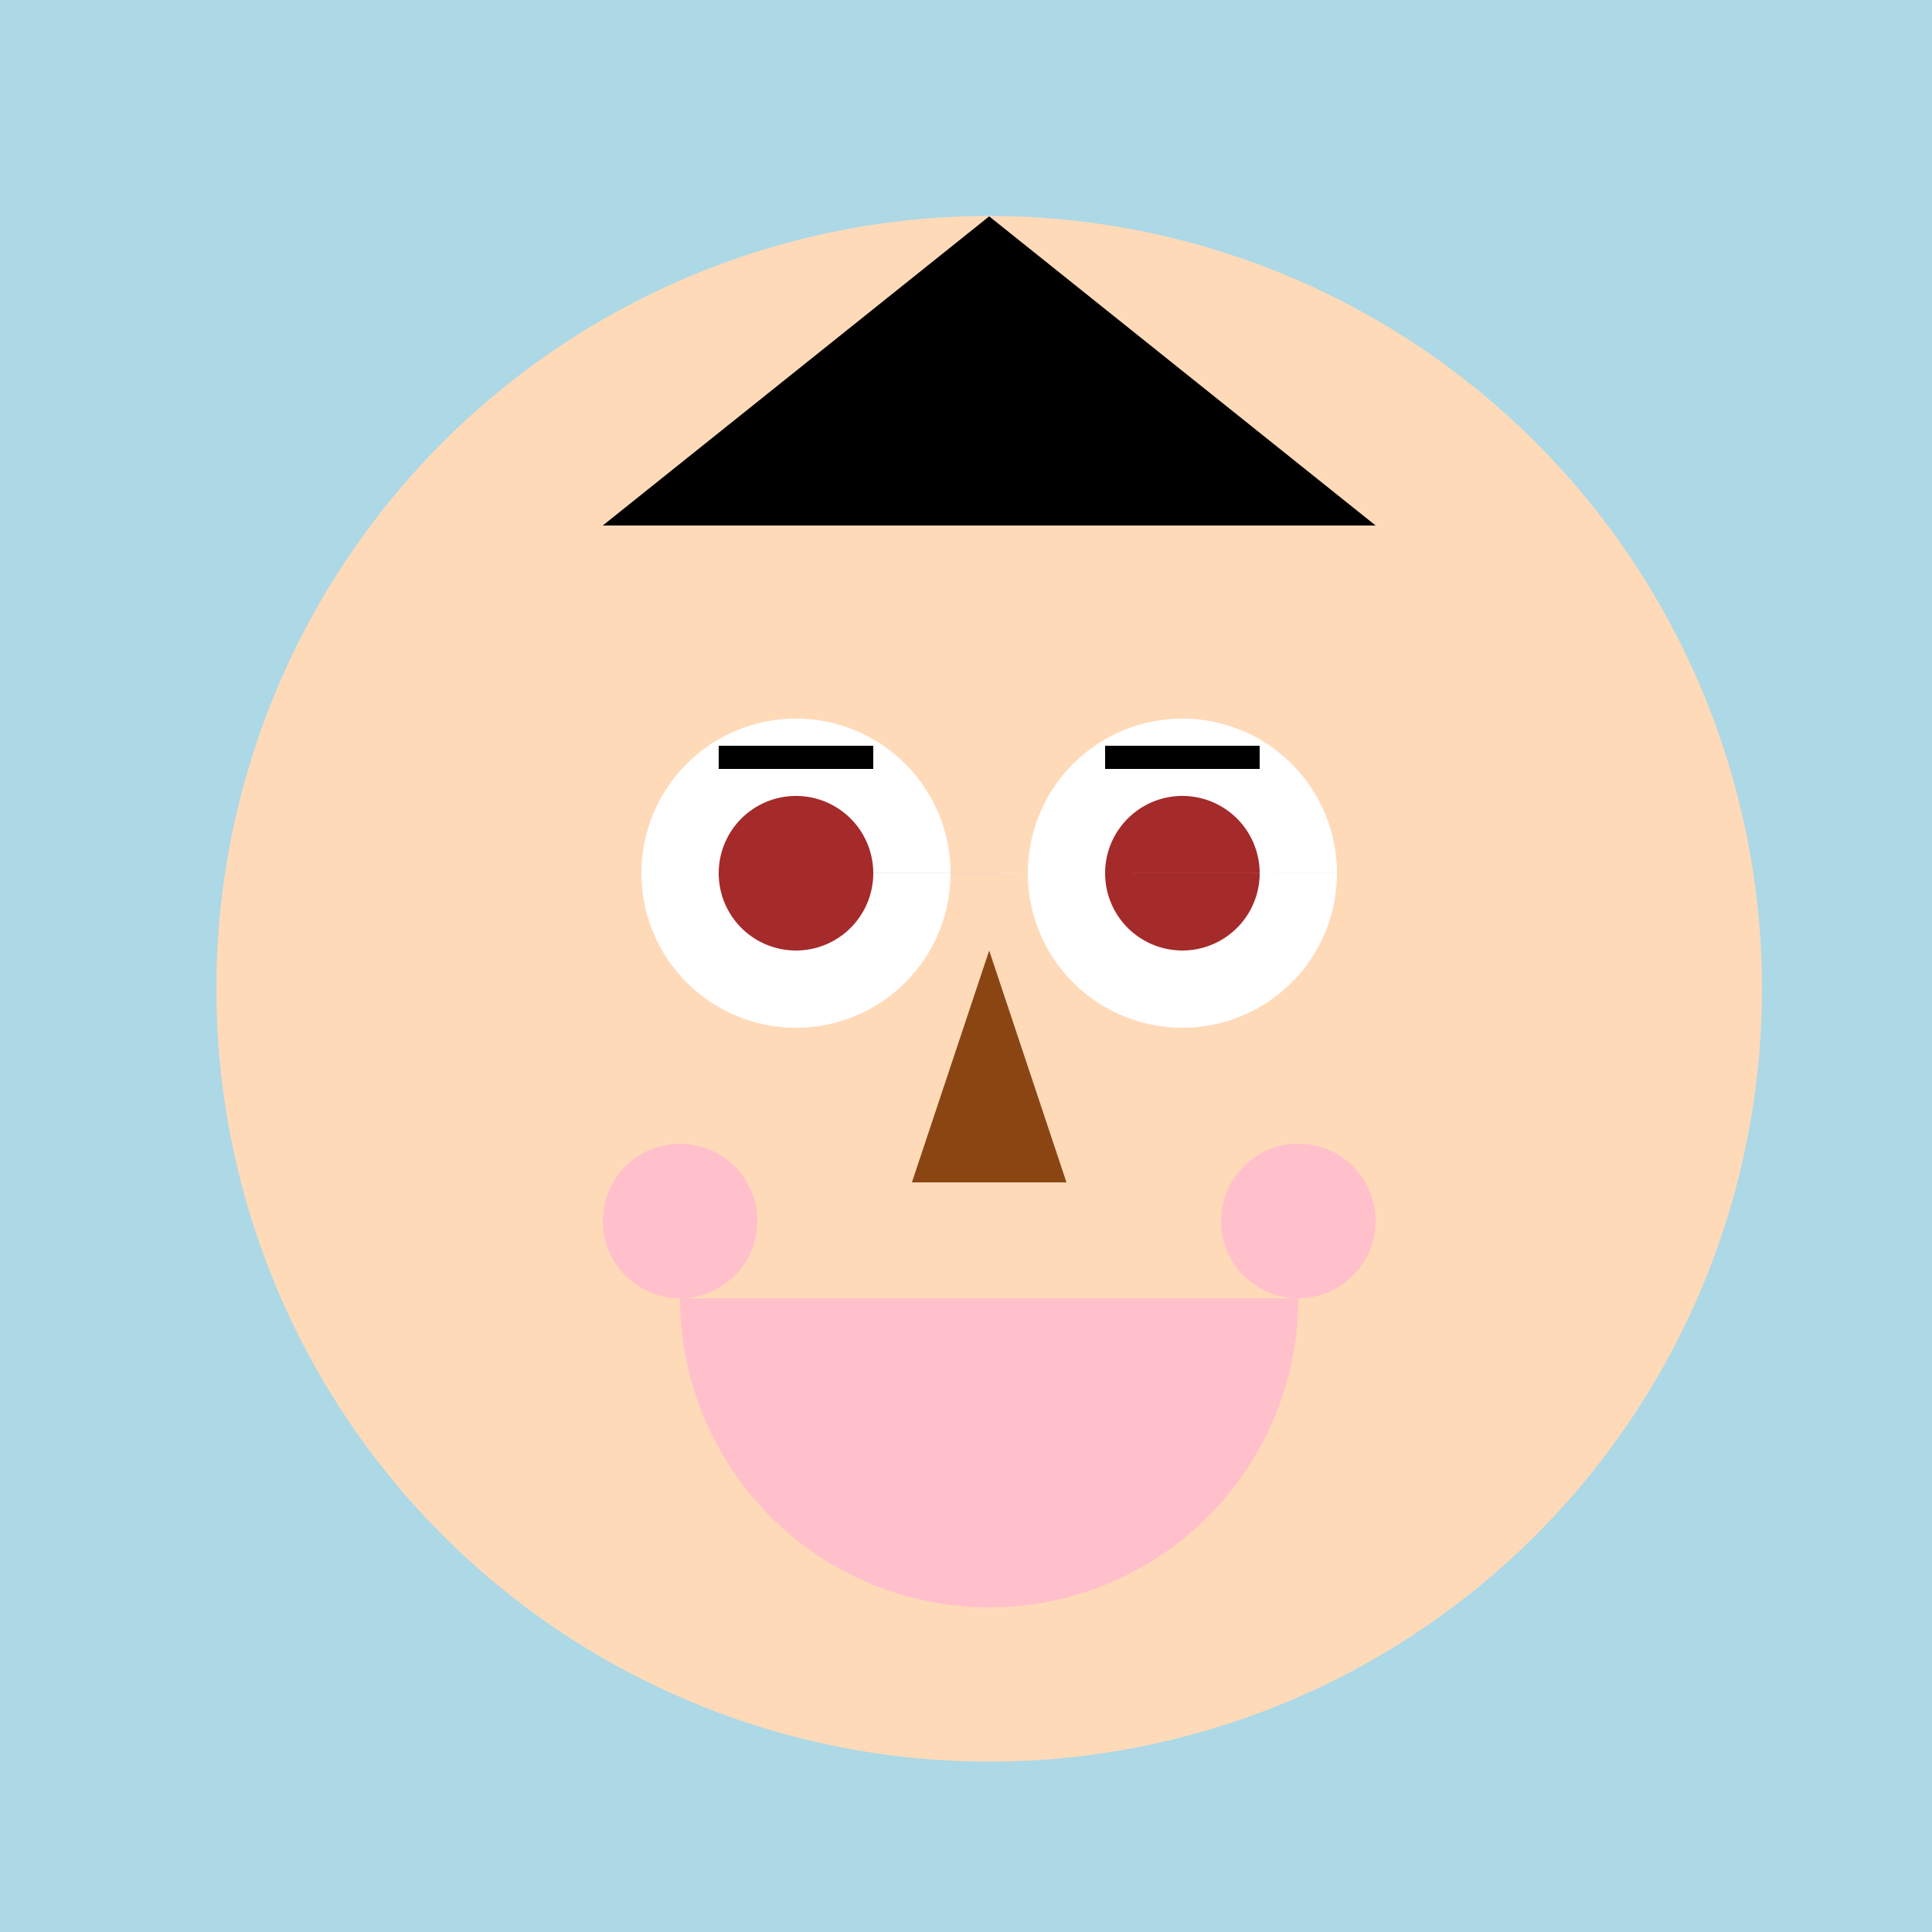 <!--

Generated by DrawGPT.
Free, open source, AI generated images in SVG, PNG, and HTML Canvas format.
https://drawgpt.ai

Created: 2023-09-27T03:23:47.925Z
Link: https://drawgpt.ai/prompt/86547/

-->
<svg xmlns="http://www.w3.org/2000/svg" xmlns:xlink="http://www.w3.org/1999/xlink" width="500" height="500"><defs/><g><rect fill="lightblue" stroke="none" x="0" y="0" width="512" height="512"/><path fill="peachpuff" stroke="none" paint-order="stroke fill markers" d=" M 456 256 A 200 200 0 1 1 456 255.8"/><path fill="white" stroke="none" paint-order="stroke fill markers" d=" M 246 226 A 40 40 0 1 1 246 225.96 L 346 226 A 40 40 0 1 1 346 225.96"/><path fill="brown" stroke="none" paint-order="stroke fill markers" d=" M 226 226 A 20 20 0 1 1 226 225.98 L 326 226 A 20 20 0 1 1 326 225.98"/><path fill="saddlebrown" stroke="none" paint-order="stroke fill markers" d=" M 256 246 L 236 306 L 276 306 Z"/><path fill="pink" stroke="none" paint-order="stroke fill markers" d=" M 336 336 A 80 80 0 0 1 176 336"/><path fill="black" stroke="none" paint-order="stroke fill markers" d=" M 156 136 L 256 56 L 356 136 Z"/><path fill="none" stroke="black" paint-order="fill stroke markers" d=" M 186 196 L 226 196 M 286 196 L 326 196" stroke-miterlimit="10" stroke-width="6" stroke-dasharray=""/><path fill="pink" stroke="none" paint-order="stroke fill markers" d=" M 196 316 A 20 20 0 1 1 196 315.98 L 356 316 A 20 20 0 1 1 356 315.98"/></g></svg>